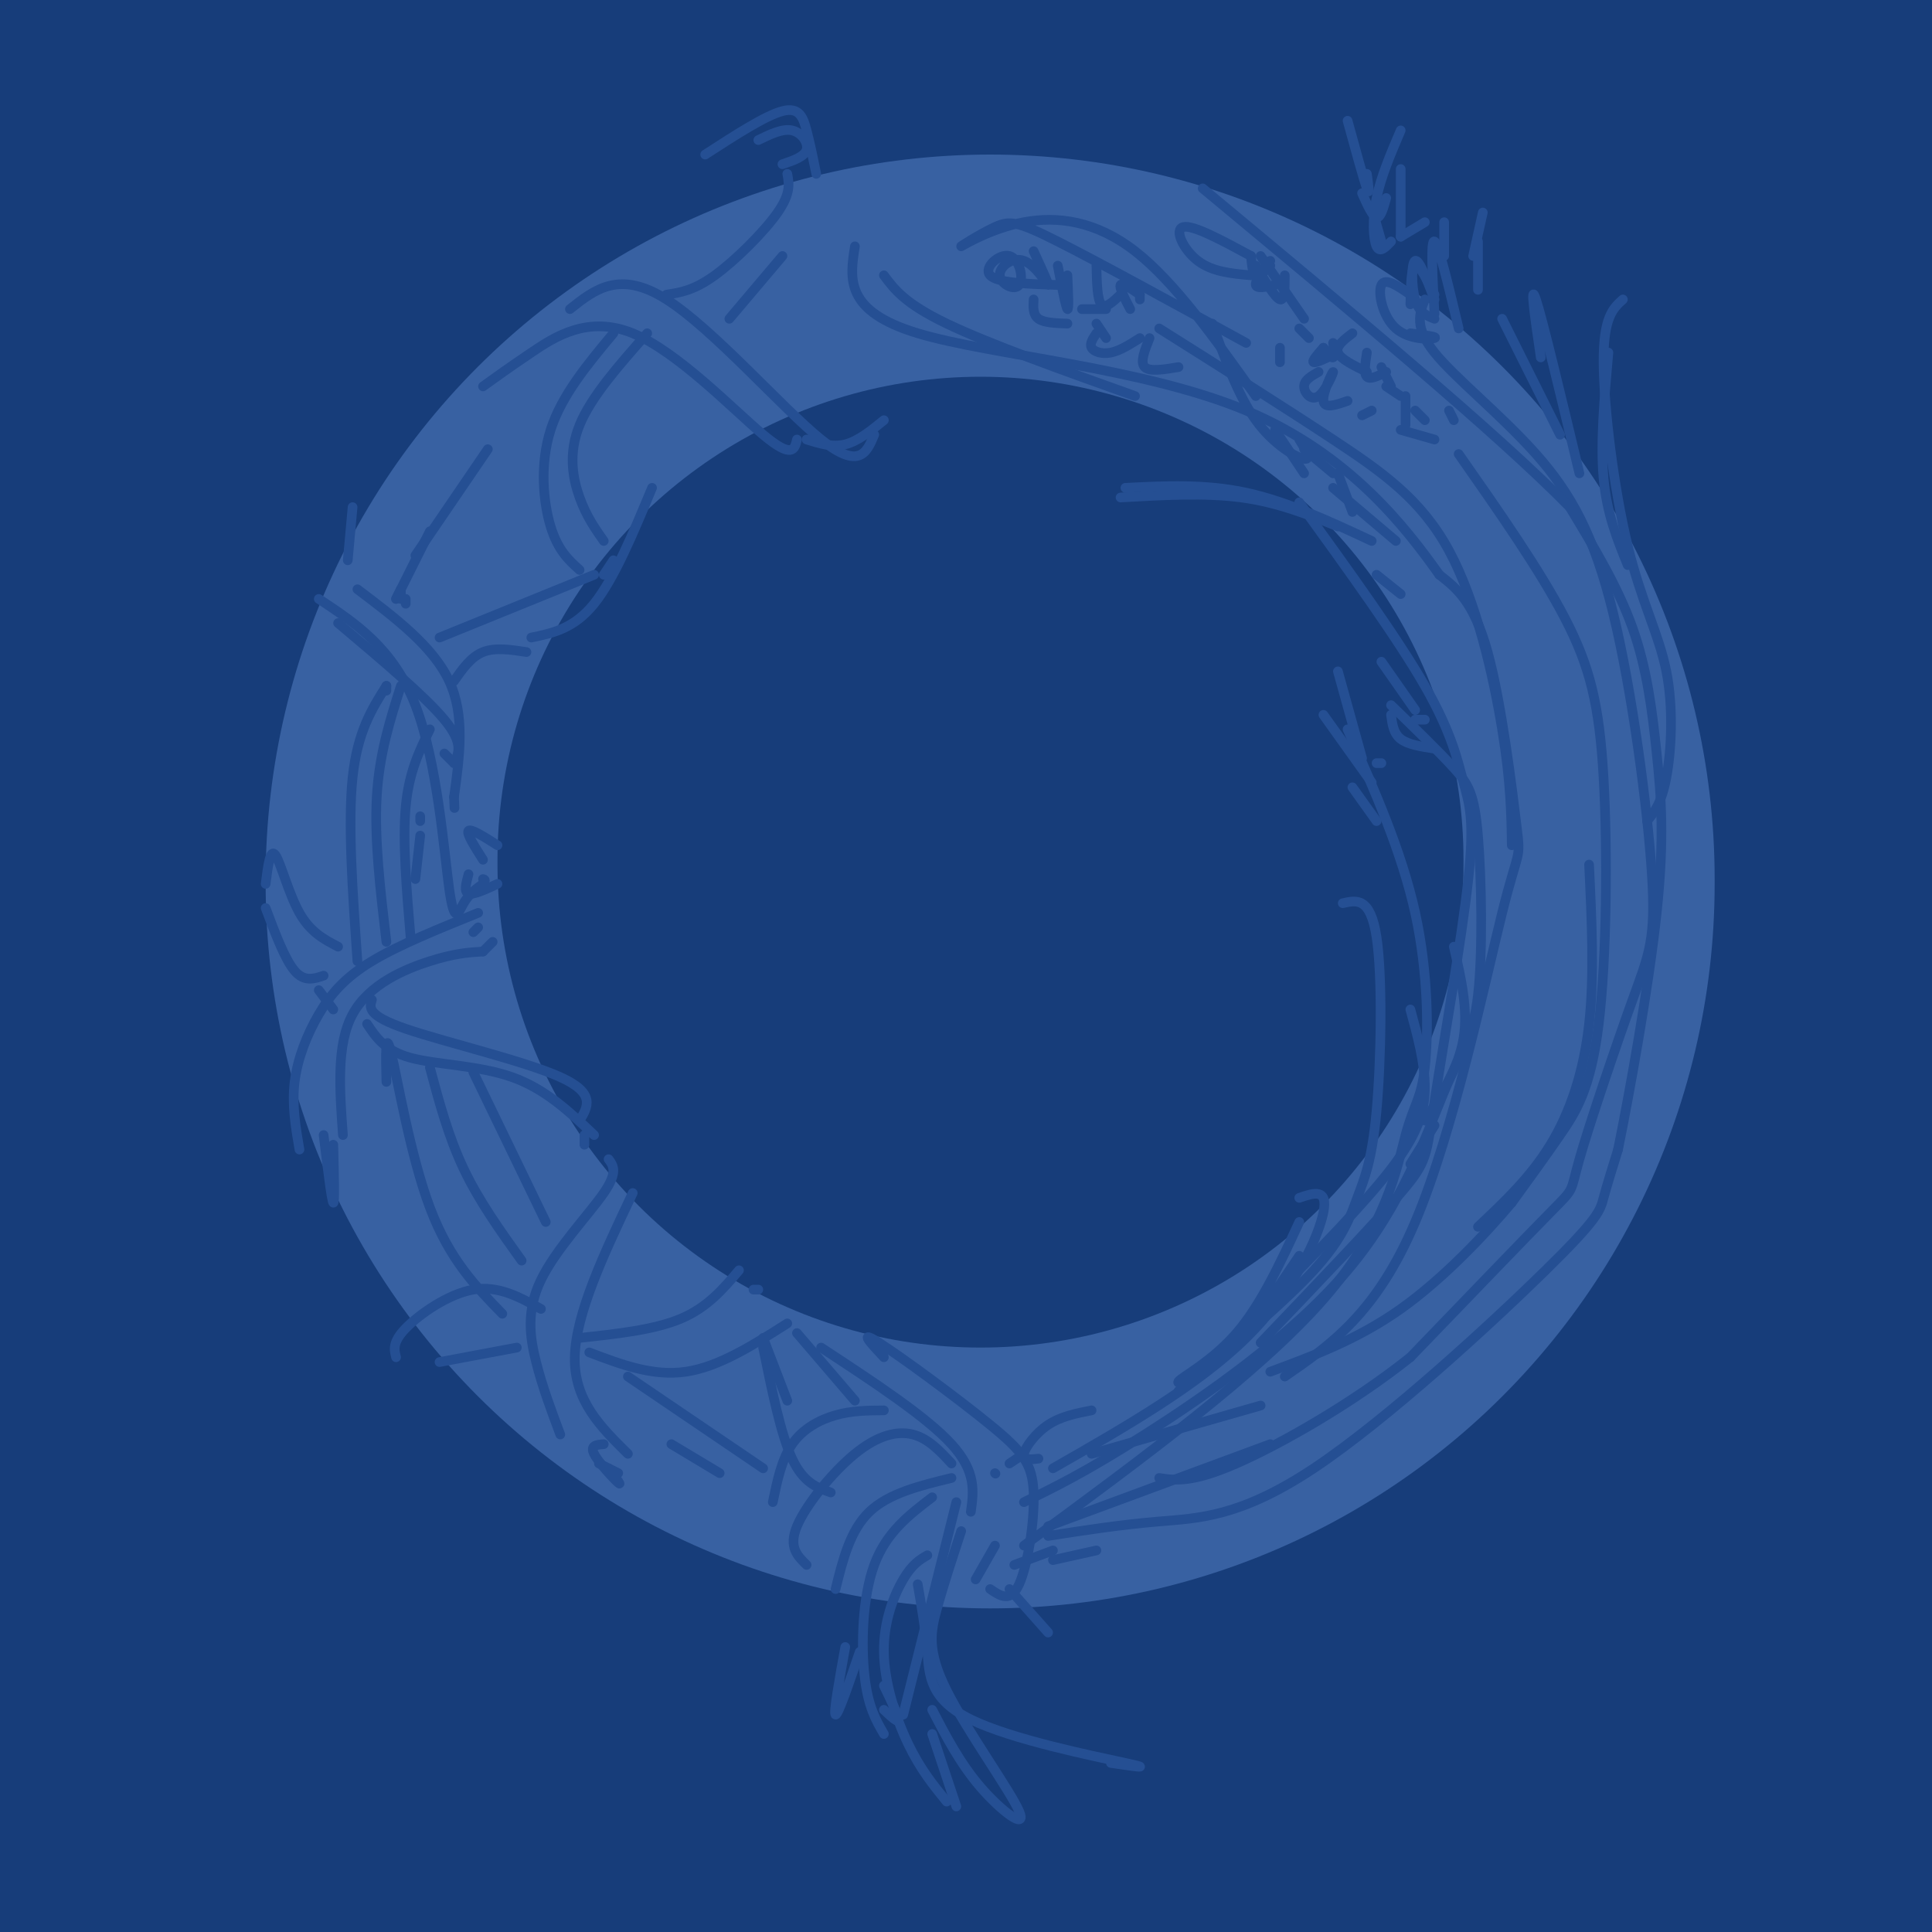 <svg viewBox='0 0 400 400' version='1.1' xmlns='http://www.w3.org/2000/svg' xmlns:xlink='http://www.w3.org/1999/xlink'><rect x="0" y="0" width="400" height="400" fill="#808080" stroke="none"/><g fill='none' stroke='rgb(255,255,255)' stroke-width='1100' stroke-linecap='round' stroke-linejoin='round'><path d='M203,112c0.000,0.000 0.100,0.100 0.1,0.1'/></g>
<g fill='none' stroke='rgb(23,61,122)' stroke-width='1100' stroke-linecap='round' stroke-linejoin='round'><path d='M201,114c0.000,0.000 0.100,0.100 0.1,0.1'/></g>
<g fill='none' stroke='rgb(56,97,162)' stroke-width='200' stroke-linecap='round' stroke-linejoin='round'><path d='M203,175c0.000,0.000 0.100,0.100 0.1,0.1'/></g>
<g fill='none' stroke='rgb(56,97,162)' stroke-width='300' stroke-linecap='round' stroke-linejoin='round'><path d='M205,182c0.000,0.000 0.000,1.000 0,1'/></g>
<g fill='none' stroke='rgb(23,61,122)' stroke-width='200' stroke-linecap='round' stroke-linejoin='round'><path d='M203,178c0.000,0.000 0.000,1.000 0,1'/></g>
<g fill='none' stroke='rgb(37,79,147)' stroke-width='2' stroke-linecap='round' stroke-linejoin='round'><path d='M73,105c0.000,0.000 -1.000,11.000 -1,11'/><path d='M74,122c7.833,5.917 15.667,11.833 19,19c3.333,7.167 2.167,15.583 1,24'/><path d='M94,165c0.167,4.000 0.083,2.000 0,0'/><path d='M94,158c0.000,0.000 -2.000,-2.000 -2,-2'/><path d='M94,158c1.000,-2.083 2.000,-4.167 -2,-9c-4.000,-4.833 -13.000,-12.417 -22,-20'/><path d='M66,124c7.726,5.113 15.452,10.226 20,22c4.548,11.774 5.917,30.208 7,38c1.083,7.792 1.881,4.940 3,3c1.119,-1.940 2.560,-2.970 4,-4'/><path d='M100,183c0.667,-0.833 0.333,-0.917 0,-1'/><path d='M100,178c-1.750,-2.750 -3.500,-5.500 -3,-6c0.500,-0.500 3.250,1.250 6,3'/><path d='M97,181c-0.500,1.833 -1.000,3.667 0,4c1.000,0.333 3.500,-0.833 6,-2'/><path d='M99,192c0.000,0.000 -1.000,1.000 -1,1'/><path d='M102,195c0.000,0.000 -2.000,2.000 -2,2'/><path d='M100,197c-2.911,0.178 -5.822,0.356 -11,2c-5.178,1.644 -12.622,4.756 -16,11c-3.378,6.244 -2.689,15.622 -2,25'/><path d='M99,189c-8.208,3.315 -16.417,6.631 -22,10c-5.583,3.369 -8.542,6.792 -11,11c-2.458,4.208 -4.417,9.202 -5,14c-0.583,4.798 0.208,9.399 1,14'/><path d='M69,237c0.167,6.167 0.333,12.333 0,12c-0.333,-0.333 -1.167,-7.167 -2,-14'/><path d='M67,202c-2.000,0.667 -4.000,1.333 -6,-1c-2.000,-2.333 -4.000,-7.667 -6,-13'/><path d='M55,183c0.467,-3.711 0.933,-7.422 2,-6c1.067,1.422 2.733,7.978 5,12c2.267,4.022 5.133,5.511 8,7'/><path d='M66,205c0.000,0.000 3.000,4.000 3,4'/><path d='M76,212c1.844,2.778 3.689,5.556 9,7c5.311,1.444 14.089,1.556 21,4c6.911,2.444 11.956,7.222 17,12'/><path d='M77,207c-0.511,1.622 -1.022,3.244 7,6c8.022,2.756 24.578,6.644 32,10c7.422,3.356 5.711,6.178 4,9'/><path d='M121,235c0.000,0.000 0.000,2.000 0,2'/><path d='M126,240c0.988,1.339 1.976,2.679 -1,7c-2.976,4.321 -9.917,11.625 -13,18c-3.083,6.375 -2.310,11.821 -1,17c1.310,5.179 3.155,10.089 5,15'/><path d='M131,247c-5.917,12.500 -11.833,25.000 -12,34c-0.167,9.000 5.417,14.500 11,20'/><path d='M125,299c-1.444,0.111 -2.889,0.222 -2,2c0.889,1.778 4.111,5.222 5,6c0.889,0.778 -0.556,-1.111 -2,-3'/><path d='M128,305c0.000,0.000 -4.000,-2.000 -4,-2'/><path d='M112,271c-4.400,-2.444 -8.800,-4.889 -14,-4c-5.200,0.889 -11.200,5.111 -14,8c-2.800,2.889 -2.400,4.444 -2,6'/><path d='M91,282c0.000,0.000 16.000,-3.000 16,-3'/><path d='M122,280c6.583,2.500 13.167,5.000 20,4c6.833,-1.000 13.917,-5.500 21,-10'/><path d='M120,277c7.750,-0.833 15.500,-1.667 21,-4c5.500,-2.333 8.750,-6.167 12,-10'/><path d='M156,267c0.000,0.000 1.000,0.000 1,0'/><path d='M165,276c0.000,0.000 12.000,14.000 12,14'/><path d='M170,279c10.917,7.167 21.833,14.333 27,20c5.167,5.667 4.583,9.833 4,14'/><path d='M183,281c-2.740,-2.919 -5.480,-5.837 -1,-3c4.480,2.837 16.180,11.431 23,17c6.820,5.569 8.759,8.115 9,14c0.241,5.885 -1.217,15.110 -3,19c-1.783,3.890 -3.892,2.445 -6,1'/><path d='M206,320c0.000,0.000 -4.000,7.000 -4,7'/><path d='M197,303c-2.393,-2.589 -4.786,-5.179 -8,-6c-3.214,-0.821 -7.250,0.125 -12,4c-4.750,3.875 -10.214,10.679 -12,15c-1.786,4.321 0.107,6.161 2,8'/><path d='M173,329c1.500,-6.083 3.000,-12.167 7,-16c4.000,-3.833 10.500,-5.417 17,-7'/><path d='M183,292c-3.311,0.022 -6.622,0.044 -10,1c-3.378,0.956 -6.822,2.844 -9,6c-2.178,3.156 -3.089,7.578 -4,12'/><path d='M172,309c-2.833,-1.000 -5.667,-2.000 -8,-7c-2.333,-5.000 -4.167,-14.000 -6,-23'/><path d='M158,277c0.000,0.000 5.000,13.000 5,13'/><path d='M215,302c-1.622,0.178 -3.244,0.356 -3,-1c0.244,-1.356 2.356,-4.244 5,-6c2.644,-1.756 5.822,-2.378 9,-3'/><path d='M193,310c-4.756,3.622 -9.511,7.244 -12,14c-2.489,6.756 -2.711,16.644 -2,23c0.711,6.356 2.356,9.178 4,12'/><path d='M198,311c0.000,0.000 -11.000,44.000 -11,44'/><path d='M183,354c1.500,1.417 3.000,2.833 3,2c0.000,-0.833 -1.500,-3.917 -3,-7'/><path d='M192,322c-1.560,0.911 -3.119,1.821 -5,5c-1.881,3.179 -4.083,8.625 -4,15c0.083,6.375 2.452,13.679 5,19c2.548,5.321 5.274,8.661 8,12'/><path d='M198,374c0.000,0.000 -5.000,-15.000 -5,-15'/><path d='M199,317c-1.837,5.609 -3.675,11.219 -5,16c-1.325,4.781 -2.139,8.735 2,17c4.139,8.265 13.230,20.841 15,25c1.770,4.159 -3.780,-0.097 -8,-5c-4.220,-4.903 -7.110,-10.451 -10,-16'/><path d='M178,342c-2.250,6.583 -4.500,13.167 -5,13c-0.500,-0.167 0.750,-7.083 2,-14'/><path d='M218,304c15.000,-8.578 30.000,-17.156 40,-27c10.000,-9.844 15.000,-20.956 16,-26c1.000,-5.044 -2.000,-4.022 -5,-3'/><path d='M269,260c-5.464,8.149 -10.929,16.298 -16,21c-5.071,4.702 -9.750,5.958 -9,5c0.750,-0.958 6.929,-4.131 12,-10c5.071,-5.869 9.036,-14.435 13,-23'/><path d='M244,288c10.925,-9.137 21.850,-18.274 28,-25c6.150,-6.726 7.525,-11.040 9,-15c1.475,-3.960 3.051,-7.566 4,-18c0.949,-10.434 1.271,-27.695 0,-36c-1.271,-8.305 -4.136,-7.652 -7,-7'/><path d='M292,209c1.489,5.467 2.978,10.933 3,16c0.022,5.067 -1.422,9.733 -7,17c-5.578,7.267 -15.289,17.133 -25,27'/><path d='M212,311c6.361,-3.092 12.722,-6.184 25,-14c12.278,-7.816 30.472,-20.356 42,-34c11.528,-13.644 16.390,-28.394 20,-37c3.610,-8.606 5.968,-11.070 7,-20c1.032,-8.930 0.739,-24.327 0,-33c-0.739,-8.673 -1.926,-10.621 -5,-14c-3.074,-3.379 -8.037,-8.190 -13,-13'/><path d='M301,196c1.500,6.500 3.000,13.000 2,19c-1.000,6.000 -4.500,11.500 -8,17'/><path d='M297,233c0.000,0.000 -5.000,8.000 -5,8'/><path d='M212,320c24.394,-17.935 48.788,-35.869 62,-51c13.212,-15.131 15.242,-27.458 17,-34c1.758,-6.542 3.242,-7.300 4,-14c0.758,-6.700 0.788,-19.343 -2,-32c-2.788,-12.657 -8.394,-25.329 -14,-38'/><path d='M293,149c0.000,0.000 2.000,0.000 2,0'/><path d='M286,158c0.000,0.000 -1.000,0.000 -1,0'/><path d='M274,148c0.000,0.000 10.000,14.000 10,14'/><path d='M280,163c0.000,0.000 5.000,7.000 5,7'/><path d='M277,139c0.000,0.000 5.000,18.000 5,18'/><path d='M286,137c0.000,0.000 7.000,10.000 7,10'/><path d='M288,148c0.250,1.917 0.500,3.833 2,5c1.500,1.167 4.250,1.583 7,2'/><path d='M285,119c0.000,0.000 5.000,4.000 5,4'/><path d='M251,67c2.667,7.467 5.333,14.933 9,20c3.667,5.067 8.333,7.733 10,8c1.667,0.267 0.333,-1.867 -1,-4'/><path d='M264,89c0.000,0.000 6.000,9.000 6,9'/><path d='M270,93c0.000,0.000 6.000,5.000 6,5'/><path d='M277,98c0.000,0.000 3.000,8.000 3,8'/><path d='M276,101c0.000,0.000 13.000,11.000 13,11'/><path d='M87,169c0.000,0.000 0.000,1.000 0,1'/><path d='M87,173c0.000,0.000 -1.000,9.000 -1,9'/><path d='M89,151c-2.167,4.417 -4.333,8.833 -5,16c-0.667,7.167 0.167,17.083 1,27'/><path d='M83,142c-2.250,7.083 -4.500,14.167 -5,23c-0.500,8.833 0.750,19.417 2,30'/><path d='M80,142c0.000,0.000 0.000,1.000 0,1'/><path d='M80,142c-3.000,4.750 -6.000,9.500 -7,19c-1.000,9.500 0.000,23.750 1,38'/><path d='M80,224c-0.133,-5.600 -0.267,-11.200 1,-6c1.267,5.200 3.933,21.200 8,32c4.067,10.800 9.533,16.400 15,22'/><path d='M89,221c1.917,7.167 3.833,14.333 7,21c3.167,6.667 7.583,12.833 12,19'/><path d='M98,222c0.000,0.000 15.000,31.000 15,31'/><path d='M130,285c0.000,0.000 28.000,19.000 28,19'/><path d='M139,299c0.000,0.000 10.000,6.000 10,6'/><path d='M94,141c1.750,-2.500 3.500,-5.000 6,-6c2.500,-1.000 5.750,-0.500 9,0'/><path d='M91,132c0.000,0.000 32.000,-13.000 32,-13'/><path d='M125,119c0.000,0.000 2.000,-3.000 2,-3'/><path d='M110,132c4.417,-0.917 8.833,-1.833 13,-7c4.167,-5.167 8.083,-14.583 12,-24'/><path d='M100,80c2.613,-1.887 5.226,-3.774 10,-7c4.774,-3.226 11.708,-7.792 21,-4c9.292,3.792 20.940,15.940 27,21c6.060,5.060 6.530,3.030 7,1'/><path d='M118,64c5.133,-4.089 10.267,-8.178 20,-2c9.733,6.178 24.067,22.622 32,29c7.933,6.378 9.467,2.689 11,-1'/><path d='M167,91c2.667,0.833 5.333,1.667 8,1c2.667,-0.667 5.333,-2.833 8,-5'/><path d='M138,61c2.822,-0.422 5.644,-0.844 10,-4c4.356,-3.156 10.244,-9.044 13,-13c2.756,-3.956 2.378,-5.978 2,-8'/><path d='M151,66c0.000,0.000 11.000,-13.000 11,-13'/><path d='M134,69c-5.800,6.556 -11.600,13.111 -14,19c-2.400,5.889 -1.400,11.111 0,15c1.400,3.889 3.200,6.444 5,9'/><path d='M127,69c-5.356,6.422 -10.711,12.844 -13,20c-2.289,7.156 -1.511,15.044 0,20c1.511,4.956 3.756,6.978 6,9'/><path d='M169,36c-0.644,-3.156 -1.289,-6.311 -2,-9c-0.711,-2.689 -1.489,-4.911 -5,-4c-3.511,0.911 -9.756,4.956 -16,9'/><path d='M162,34c2.289,-0.778 4.578,-1.556 5,-3c0.422,-1.444 -1.022,-3.556 -3,-4c-1.978,-0.444 -4.489,0.778 -7,2'/><path d='M260,82c-8.402,-11.818 -16.803,-23.637 -25,-30c-8.197,-6.363 -16.188,-7.271 -23,-6c-6.812,1.271 -12.444,4.722 -13,5c-0.556,0.278 3.966,-2.618 7,-4c3.034,-1.382 4.581,-1.252 13,3c8.419,4.252 23.709,12.626 39,21'/><path d='M279,25c1.667,6.083 3.333,12.167 4,14c0.667,1.833 0.333,-0.583 0,-3'/><path d='M282,40c1.083,2.417 2.167,4.833 3,5c0.833,0.167 1.417,-1.917 2,-4'/><path d='M290,27c-2.044,4.778 -4.089,9.556 -5,14c-0.911,4.444 -0.689,8.556 0,10c0.689,1.444 1.844,0.222 3,-1'/><path d='M290,35c0.000,0.000 0.000,14.000 0,14'/><path d='M284,43c0.000,0.000 2.000,7.000 2,7'/><path d='M290,49c0.000,0.000 5.000,-3.000 5,-3'/><path d='M299,46c0.000,0.000 0.000,7.000 0,7'/><path d='M307,44c0.000,0.000 -2.000,9.000 -2,9'/><path d='M306,50c0.000,0.000 0.000,10.000 0,10'/><path d='M295,62c-1.115,2.871 -2.230,5.743 2,11c4.230,5.257 13.803,12.900 21,21c7.197,8.100 12.016,16.657 16,33c3.984,16.343 7.134,40.473 8,54c0.866,13.527 -0.551,16.450 -4,26c-3.449,9.550 -8.928,25.725 -11,33c-2.072,7.275 -0.735,5.650 -6,11c-5.265,5.350 -17.133,17.675 -29,30'/><path d='M292,281c-11.800,9.422 -26.800,17.978 -36,22c-9.200,4.022 -12.600,3.511 -16,3'/><path d='M217,316c0.000,0.000 46.000,-17.000 46,-17'/><path d='M217,318c7.461,-1.161 14.922,-2.322 23,-3c8.078,-0.678 16.774,-0.872 32,-11c15.226,-10.128 36.984,-30.188 48,-41c11.016,-10.812 11.290,-12.375 12,-15c0.710,-2.625 1.855,-6.313 3,-10'/><path d='M335,238c2.238,-10.979 6.332,-33.427 8,-49c1.668,-15.573 0.911,-24.270 0,-33c-0.911,-8.730 -1.974,-17.494 -5,-26c-3.026,-8.506 -8.013,-16.753 -13,-25'/><path d='M325,105c-14.833,-15.167 -45.417,-40.583 -76,-66'/><path d='M261,53c0.000,0.000 9.000,13.000 9,13'/><path d='M269,104c10.168,14.056 20.335,28.113 26,38c5.665,9.887 6.827,15.605 8,20c1.173,4.395 2.356,7.467 1,20c-1.356,12.533 -5.250,34.528 -7,46c-1.750,11.472 -1.357,12.421 -7,19c-5.643,6.579 -17.321,18.790 -29,31'/><path d='M266,285c9.496,-6.561 18.992,-13.123 27,-32c8.008,-18.877 14.528,-50.070 18,-64c3.472,-13.930 3.896,-10.596 3,-18c-0.896,-7.404 -3.113,-25.544 -6,-36c-2.887,-10.456 -6.443,-13.228 -10,-16'/><path d='M298,119c-6.702,-9.429 -18.458,-25.000 -40,-34c-21.542,-9.000 -52.869,-11.429 -68,-16c-15.131,-4.571 -14.065,-11.286 -13,-18'/><path d='M183,57c2.167,2.917 4.333,5.833 13,10c8.667,4.167 23.833,9.583 39,15'/><path d='M284,112c-8.750,-4.083 -17.500,-8.167 -26,-10c-8.500,-1.833 -16.750,-1.417 -25,-1'/><path d='M232,103c8.750,-0.500 17.500,-1.000 25,0c7.500,1.000 13.750,3.500 20,6'/><path d='M302,94c8.410,12.018 16.820,24.035 22,34c5.180,9.965 7.131,17.877 8,33c0.869,15.123 0.657,37.456 -1,51c-1.657,13.544 -4.759,18.298 -8,23c-3.241,4.702 -6.620,9.351 -10,14'/><path d='M313,249c-5.467,6.489 -14.133,15.711 -23,22c-8.867,6.289 -17.933,9.644 -27,13'/><path d='M261,291c0.000,0.000 -35.000,10.000 -35,10'/><path d='M212,301c0.000,0.000 -3.000,2.000 -3,2'/><path d='M206,305c0.000,0.000 0.100,0.100 0.1,0.1'/><path d='M218,321c0.000,0.000 -8.000,3.000 -8,3'/><path d='M218,323c0.000,0.000 9.000,-2.000 9,-2'/><path d='M190,328c0.798,4.601 1.595,9.202 2,14c0.405,4.798 0.417,9.792 9,14c8.583,4.208 25.738,7.631 32,9c6.262,1.369 1.631,0.685 -3,0'/><path d='M209,329c0.000,0.000 8.000,9.000 8,9'/><path d='M306,254c5.444,-5.133 10.889,-10.267 15,-17c4.111,-6.733 6.889,-15.067 8,-25c1.111,-9.933 0.556,-21.467 0,-33'/><path d='M341,170c1.494,-1.818 2.989,-3.636 4,-9c1.011,-5.364 1.539,-14.273 0,-22c-1.539,-7.727 -5.145,-14.273 -8,-26c-2.855,-11.727 -4.959,-28.636 -5,-38c-0.041,-9.364 1.979,-11.182 4,-13'/><path d='M333,73c-0.833,9.333 -1.667,18.667 -1,26c0.667,7.333 2.833,12.667 5,18'/><path d='M327,98c-3.833,-16.000 -7.667,-32.000 -9,-36c-1.333,-4.000 -0.167,4.000 1,12'/><path d='M323,90c0.000,0.000 -12.000,-24.000 -12,-24'/><path d='M302,68c-2.083,-8.750 -4.167,-17.500 -5,-18c-0.833,-0.500 -0.417,7.250 0,15'/><path d='M297,62c-1.600,-4.178 -3.200,-8.356 -4,-8c-0.800,0.356 -0.800,5.244 0,8c0.800,2.756 2.400,3.378 4,4'/><path d='M297,61c-1.583,-3.167 -3.167,-6.333 -4,-6c-0.833,0.333 -0.917,4.167 -1,8'/><path d='M292,61c-2.607,-1.798 -5.214,-3.595 -6,-2c-0.786,1.595 0.250,6.583 3,9c2.750,2.417 7.214,2.262 8,2c0.786,-0.262 -2.107,-0.631 -5,-1'/><path d='M280,69c-1.750,1.333 -3.500,2.667 -3,4c0.500,1.333 3.250,2.667 6,4'/><path d='M283,73c-0.333,2.167 -0.667,4.333 0,5c0.667,0.667 2.333,-0.167 4,-1'/><path d='M286,76c0.000,0.000 2.000,4.000 2,4'/><path d='M287,80c0.000,0.000 3.000,2.000 3,2'/><path d='M293,85c0.000,0.000 2.000,2.000 2,2'/><path d='M300,85c0.000,0.000 1.000,2.000 1,2'/><path d='M291,82c0.000,0.000 0.000,6.000 0,6'/><path d='M290,89c0.000,0.000 7.000,2.000 7,2'/><path d='M274,72c0.833,1.083 1.667,2.167 2,2c0.333,-0.167 0.167,-1.583 0,-3'/><path d='M274,72c-1.250,1.417 -2.500,2.833 -2,3c0.500,0.167 2.750,-0.917 5,-2'/><path d='M269,68c0.000,0.000 2.000,2.000 2,2'/><path d='M260,55c2.000,3.333 4.000,6.667 5,7c1.000,0.333 1.000,-2.333 1,-5'/><path d='M263,54c-1.583,2.083 -3.167,4.167 -3,5c0.167,0.833 2.083,0.417 4,0'/><path d='M259,53c0.167,1.833 0.333,3.667 1,4c0.667,0.333 1.833,-0.833 3,-2'/><path d='M259,53c-6.000,-3.244 -12.000,-6.489 -14,-6c-2.000,0.489 0.000,4.711 3,7c3.000,2.289 7.000,2.644 11,3'/><path d='M273,77c-1.493,0.842 -2.986,1.684 -3,3c-0.014,1.316 1.450,3.105 3,2c1.550,-1.105 3.187,-5.105 3,-5c-0.187,0.105 -2.196,4.316 -2,6c0.196,1.684 2.598,0.842 5,0'/><path d='M282,86c0.000,0.000 2.000,-1.000 2,-1'/><path d='M265,72c0.000,0.000 0.000,3.000 0,3'/><path d='M236,61c0.000,0.000 0.000,1.000 0,1'/><path d='M236,61c-1.833,-1.250 -3.667,-2.500 -4,-2c-0.333,0.500 0.833,2.750 2,5'/><path d='M227,55c0.083,3.500 0.167,7.000 1,8c0.833,1.000 2.417,-0.500 4,-2'/><path d='M224,64c0.000,0.000 5.000,0.000 5,0'/><path d='M221,57c0.167,3.667 0.333,7.333 0,7c-0.333,-0.333 -1.167,-4.667 -2,-9'/><path d='M214,52c1.649,3.584 3.299,7.169 3,7c-0.299,-0.169 -2.546,-4.091 -5,-5c-2.454,-0.909 -5.113,1.196 -5,3c0.113,1.804 2.999,3.308 4,2c1.001,-1.308 0.116,-5.429 -2,-6c-2.116,-0.571 -5.462,2.408 -4,4c1.462,1.592 7.731,1.796 14,2'/><path d='M214,62c-0.083,1.583 -0.167,3.167 1,4c1.167,0.833 3.583,0.917 6,1'/><path d='M227,67c0.000,0.000 2.000,3.000 2,3'/><path d='M227,69c-0.733,1.089 -1.467,2.178 -1,3c0.467,0.822 2.133,1.378 4,1c1.867,-0.378 3.933,-1.689 6,-3'/><path d='M238,70c-1.000,2.500 -2.000,5.000 -1,6c1.000,1.000 4.000,0.500 7,0'/><path d='M240,68c12.815,8.077 25.631,16.155 36,23c10.369,6.845 18.292,12.458 24,23c5.708,10.542 9.202,26.012 11,37c1.798,10.988 1.899,17.494 2,24'/><path d='M101,93c0.000,0.000 -15.000,22.000 -15,22'/><path d='M84,125c0.000,0.000 0.000,-1.000 0,-1'/><path d='M83,122c0.000,0.000 -1.000,2.000 -1,2'/><path d='M83,122c0.000,0.000 0.000,2.000 0,2'/><path d='M82,124c0.000,0.000 7.000,-14.000 7,-14'/></g>
</svg>